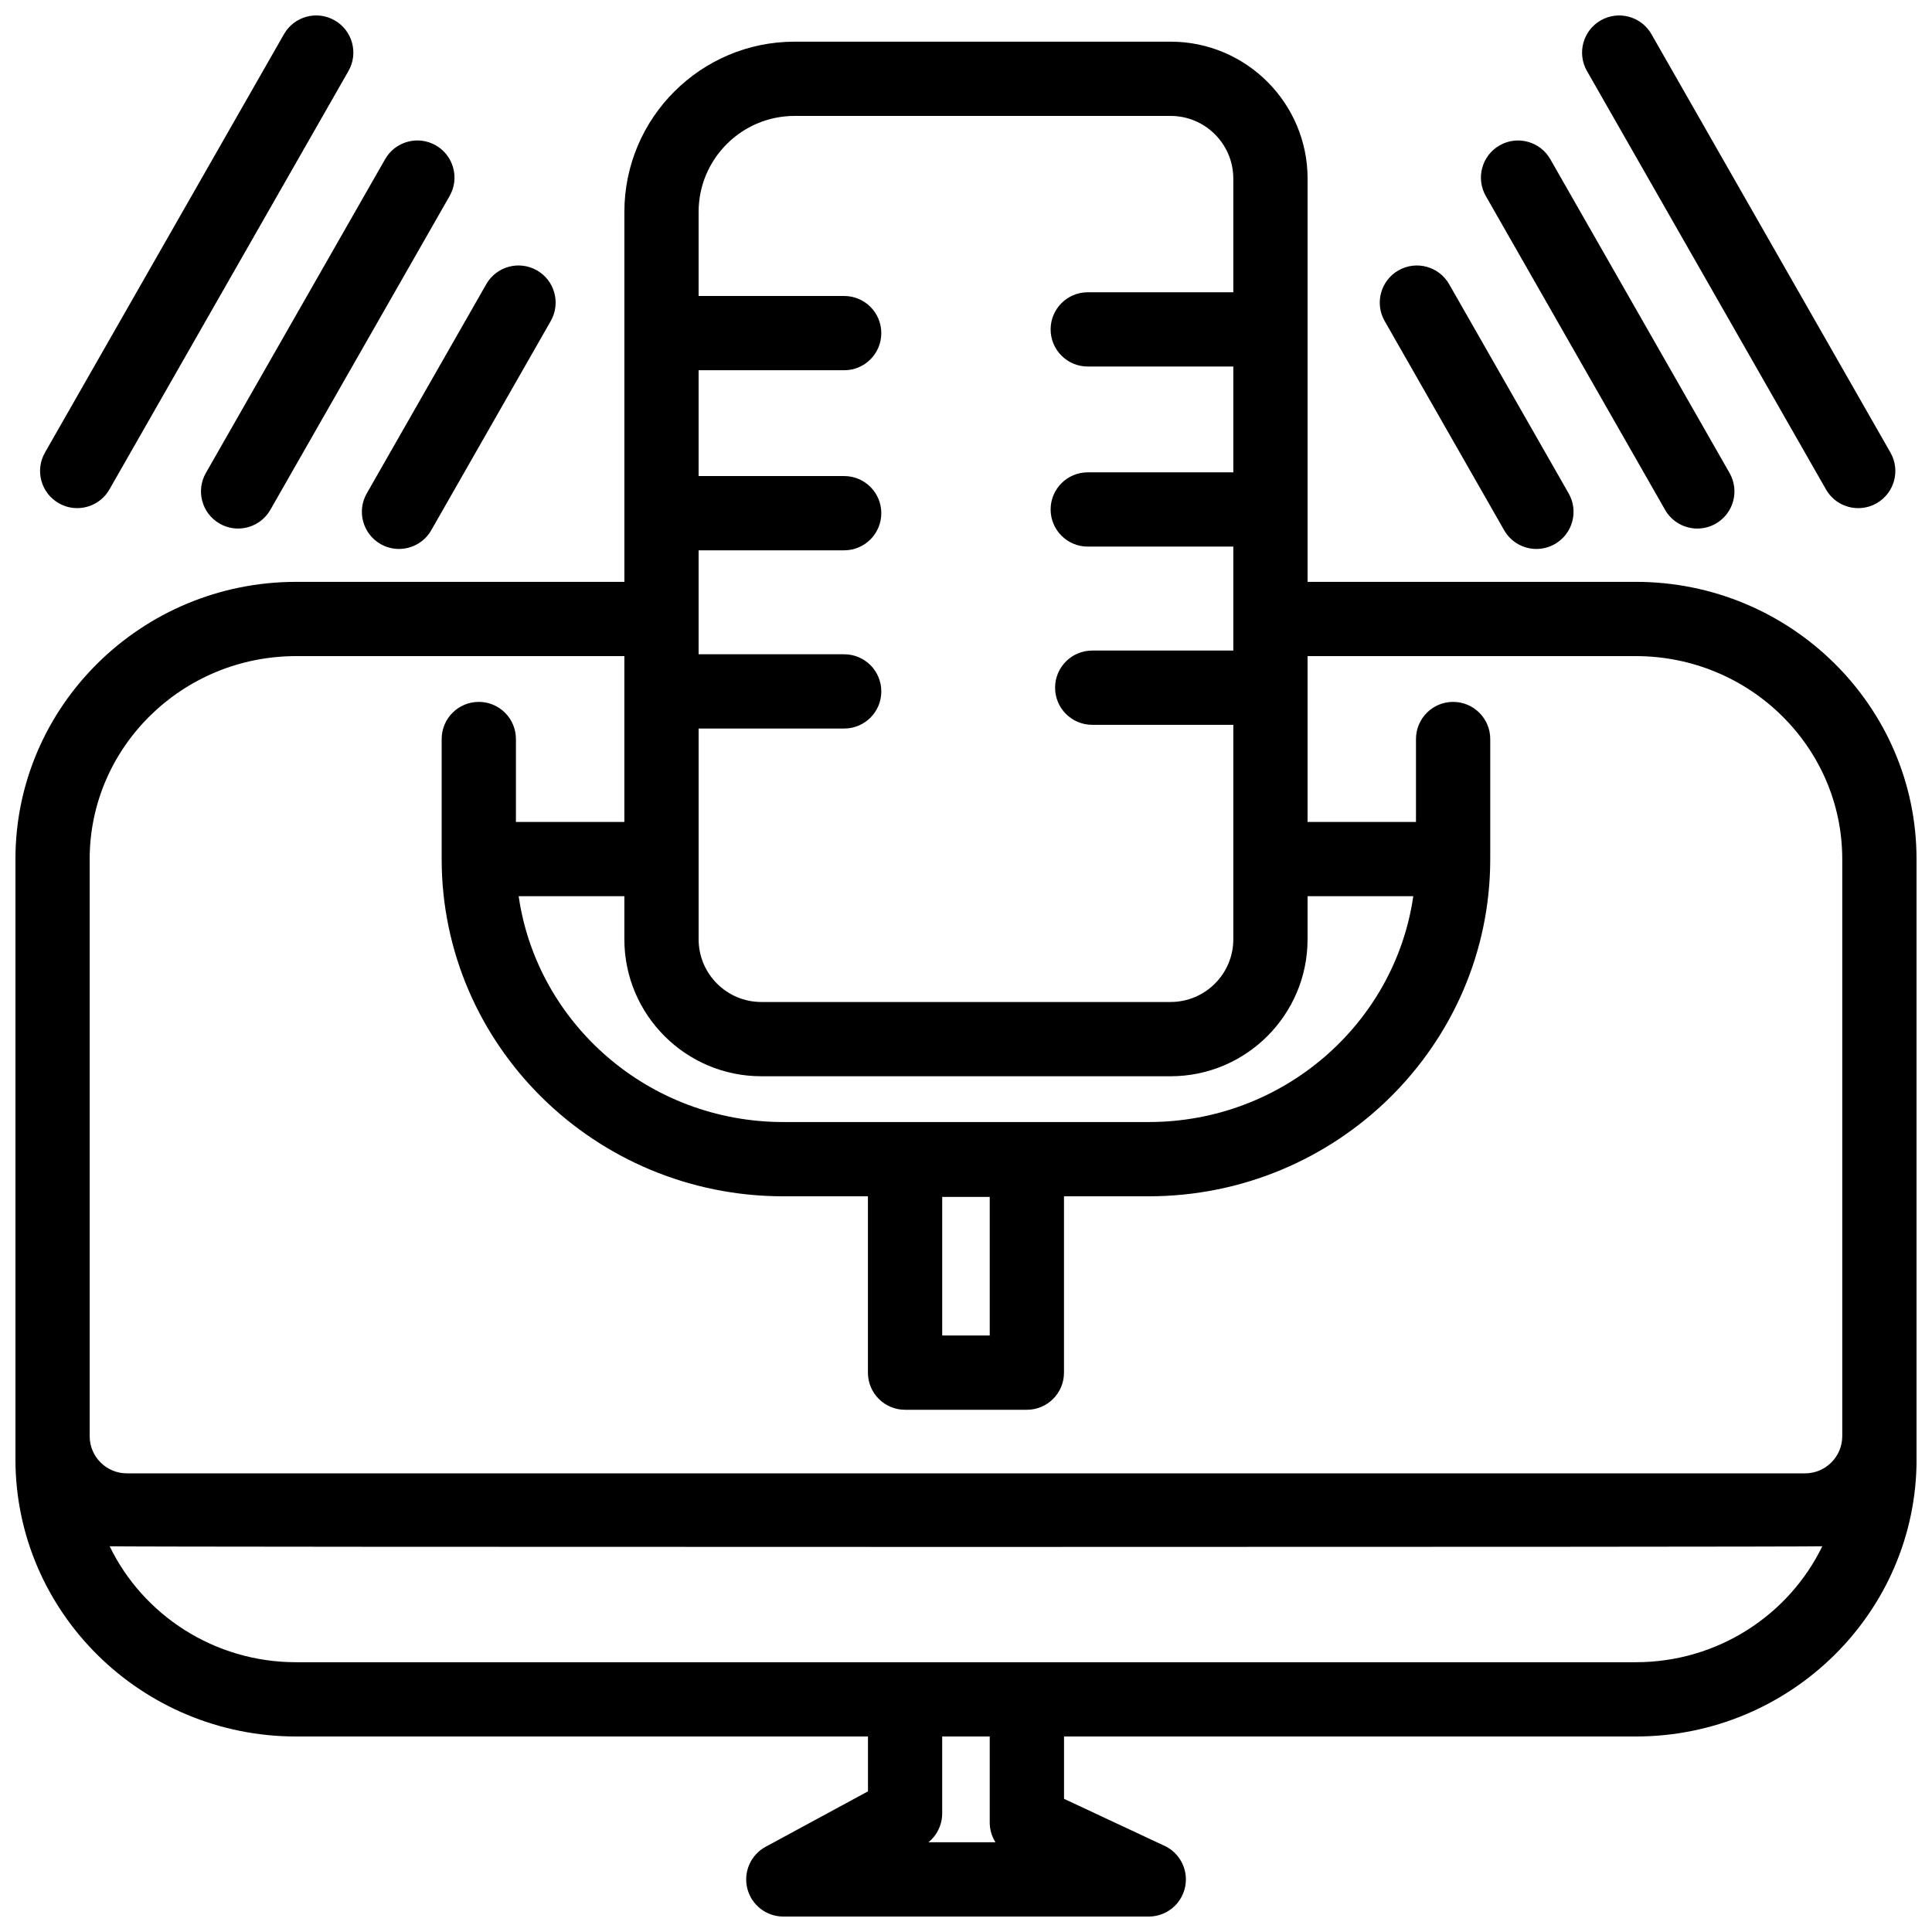 <?xml version="1.0" encoding="UTF-8"?>
<!-- The Best Svg Icon site in the world: iconSvg.co, Visit us! https://iconsvg.co -->
<svg width="800px" height="800px" version="1.1" viewBox="144 144 512 512" xmlns="http://www.w3.org/2000/svg">
 <defs>
  <clipPath id="c">
   <path d="m148.09 155h503.81v496.9h-503.81z"/>
  </clipPath>
  <clipPath id="b">
   <path d="m563 148.09h84v130.91h-84z"/>
  </clipPath>
  <clipPath id="a">
   <path d="m154 148.09h84v130.91h-84z"/>
  </clipPath>
 </defs>
 <g clip-path="url(#c)">
  <path d="m651.9 371.66c0-40.508-33.371-73.465-74.391-73.465h-86.984v-106.86c0-20.012-16.281-36.293-36.293-36.293h-99.652c-24.875 0-45.113 20.238-45.113 45.113v98.043h-86.984c-41.02 0-74.391 32.957-74.391 73.465v159.06c0 40.508 33.371 73.465 74.391 73.465h151.54v14.539l-27.121 14.688c-3.961 2.144-5.961 6.703-4.852 11.07 1.105 4.367 5.035 7.422 9.539 7.422h96.824 0.02c5.434 0 9.84-4.406 9.84-9.84 0-4.109-2.519-7.629-6.094-9.102l-26.199-12.258v-16.52h151.54c41.02 0 74.391-32.957 74.391-73.465v-159.06zm-245.61 89.531v36.734h-12.598v-36.734zm-54.711-19.84c-35.672 0-65.254-26.066-70.129-59.852h28.012v11.426c0 20.012 16.281 36.293 36.293 36.293h108.47c20.012 0 36.293-16.281 36.293-36.293l0.004-11.426h28.012c-4.875 33.781-34.457 59.852-70.129 59.852zm2.996-266.63h99.652c9.16 0 16.613 7.453 16.613 16.613v30.121h-38.574c-5.434 0-9.84 4.406-9.84 9.84 0 5.434 4.406 9.84 9.84 9.84h38.574v28.039h-38.574c-5.434 0-9.84 4.406-9.84 9.84 0 5.434 4.406 9.84 9.84 9.84h38.574v27.551h-37.391c-5.434 0-9.84 4.406-9.84 9.84 0 5.434 4.406 9.84 9.84 9.84h37.391v56.84c0 9.16-7.453 16.613-16.613 16.613h-108.47c-9.16 0-16.613-7.453-16.613-16.613v-55.855h38.574c5.434 0 9.84-4.406 9.84-9.84 0-5.434-4.406-9.84-9.84-9.84h-38.578v-27.551h38.574c5.434 0 9.84-4.406 9.84-9.84s-4.406-9.84-9.84-9.84h-38.574v-28.039h38.574c5.434 0 9.84-4.406 9.84-9.84s-4.406-9.84-9.84-9.84h-38.574v-22.285c0-14.023 11.41-25.434 25.434-25.434zm-186.81 196.94c0-29.656 24.543-53.785 54.711-53.785h86.984v43.945h-28.734v-21.973c0-5.434-4.406-9.84-9.84-9.84-5.434 0-9.84 4.406-9.84 9.84v31.812c0 49.281 40.609 89.371 90.527 89.371h22.434v46.734c0 5.434 4.406 9.84 9.84 9.84h32.281c5.434 0 9.84-4.406 9.84-9.84v-46.734h22.434c49.918 0 90.527-40.09 90.527-89.371v-31.812c0-5.434-4.406-9.84-9.84-9.84s-9.84 4.406-9.84 9.84v21.973h-28.73v-43.945h86.984c30.168 0 54.711 24.129 54.711 53.785v152.95c0 5.426-4.414 9.84-9.84 9.84h-444.77c-5.426 0-9.84-4.414-9.84-9.84zm240.04 260.56h-17.754c2.277-1.848 3.637-4.641 3.637-7.637v-20.398h12.598v22.781c0 1.898 0.547 3.711 1.52 5.254zm169.7-47.715h-355.03c-21.773 0-40.617-12.574-49.414-30.723 1.48 0.23 452.38 0.23 453.86 0-8.801 18.145-27.641 30.723-49.418 30.723z"/>
 </g>
 <path d="m542.62 284.52c1.816 3.18 5.137 4.961 8.555 4.961 1.652 0 3.332-0.418 4.871-1.297 4.719-2.695 6.359-8.707 3.664-13.426l-31.672-55.441c-2.695-4.719-8.703-6.359-13.426-3.664-4.719 2.695-6.359 8.707-3.664 13.426z"/>
 <path d="m585.26 279.11c1.816 3.18 5.137 4.961 8.555 4.961 1.652 0 3.332-0.418 4.871-1.297 4.719-2.695 6.359-8.707 3.664-13.426l-47.504-83.16c-2.695-4.719-8.707-6.359-13.426-3.664-4.719 2.695-6.359 8.707-3.664 13.426z"/>
 <g clip-path="url(#b)">
  <path d="m627.9 273.7c1.816 3.18 5.137 4.961 8.555 4.961 1.652 0 3.332-0.418 4.871-1.297 4.719-2.695 6.359-8.707 3.664-13.426l-63.34-110.88c-2.695-4.719-8.707-6.359-13.426-3.664s-6.359 8.707-3.664 13.426z"/>
 </g>
 <path d="m244.86 288.18c1.539 0.879 3.215 1.297 4.871 1.297 3.418 0 6.738-1.781 8.555-4.961l31.668-55.441c2.695-4.719 1.055-10.73-3.664-13.426-4.719-2.695-10.73-1.055-13.426 3.664l-31.668 55.441c-2.695 4.719-1.055 10.73 3.664 13.426z"/>
 <path d="m202.22 282.77c1.539 0.879 3.215 1.297 4.871 1.297 3.418 0 6.738-1.781 8.555-4.961l47.504-83.16c2.695-4.719 1.055-10.73-3.664-13.426-4.719-2.695-10.73-1.055-13.426 3.664l-47.504 83.16c-2.695 4.719-1.055 10.73 3.664 13.426z"/>
 <g clip-path="url(#a)">
  <path d="m159.58 277.36c1.539 0.879 3.215 1.297 4.871 1.297 3.418 0 6.738-1.781 8.555-4.961l63.34-110.88c2.695-4.719 1.055-10.73-3.664-13.426s-10.73-1.055-13.426 3.664l-63.34 110.88c-2.695 4.719-1.055 10.73 3.664 13.422z"/>
 </g>
</svg>